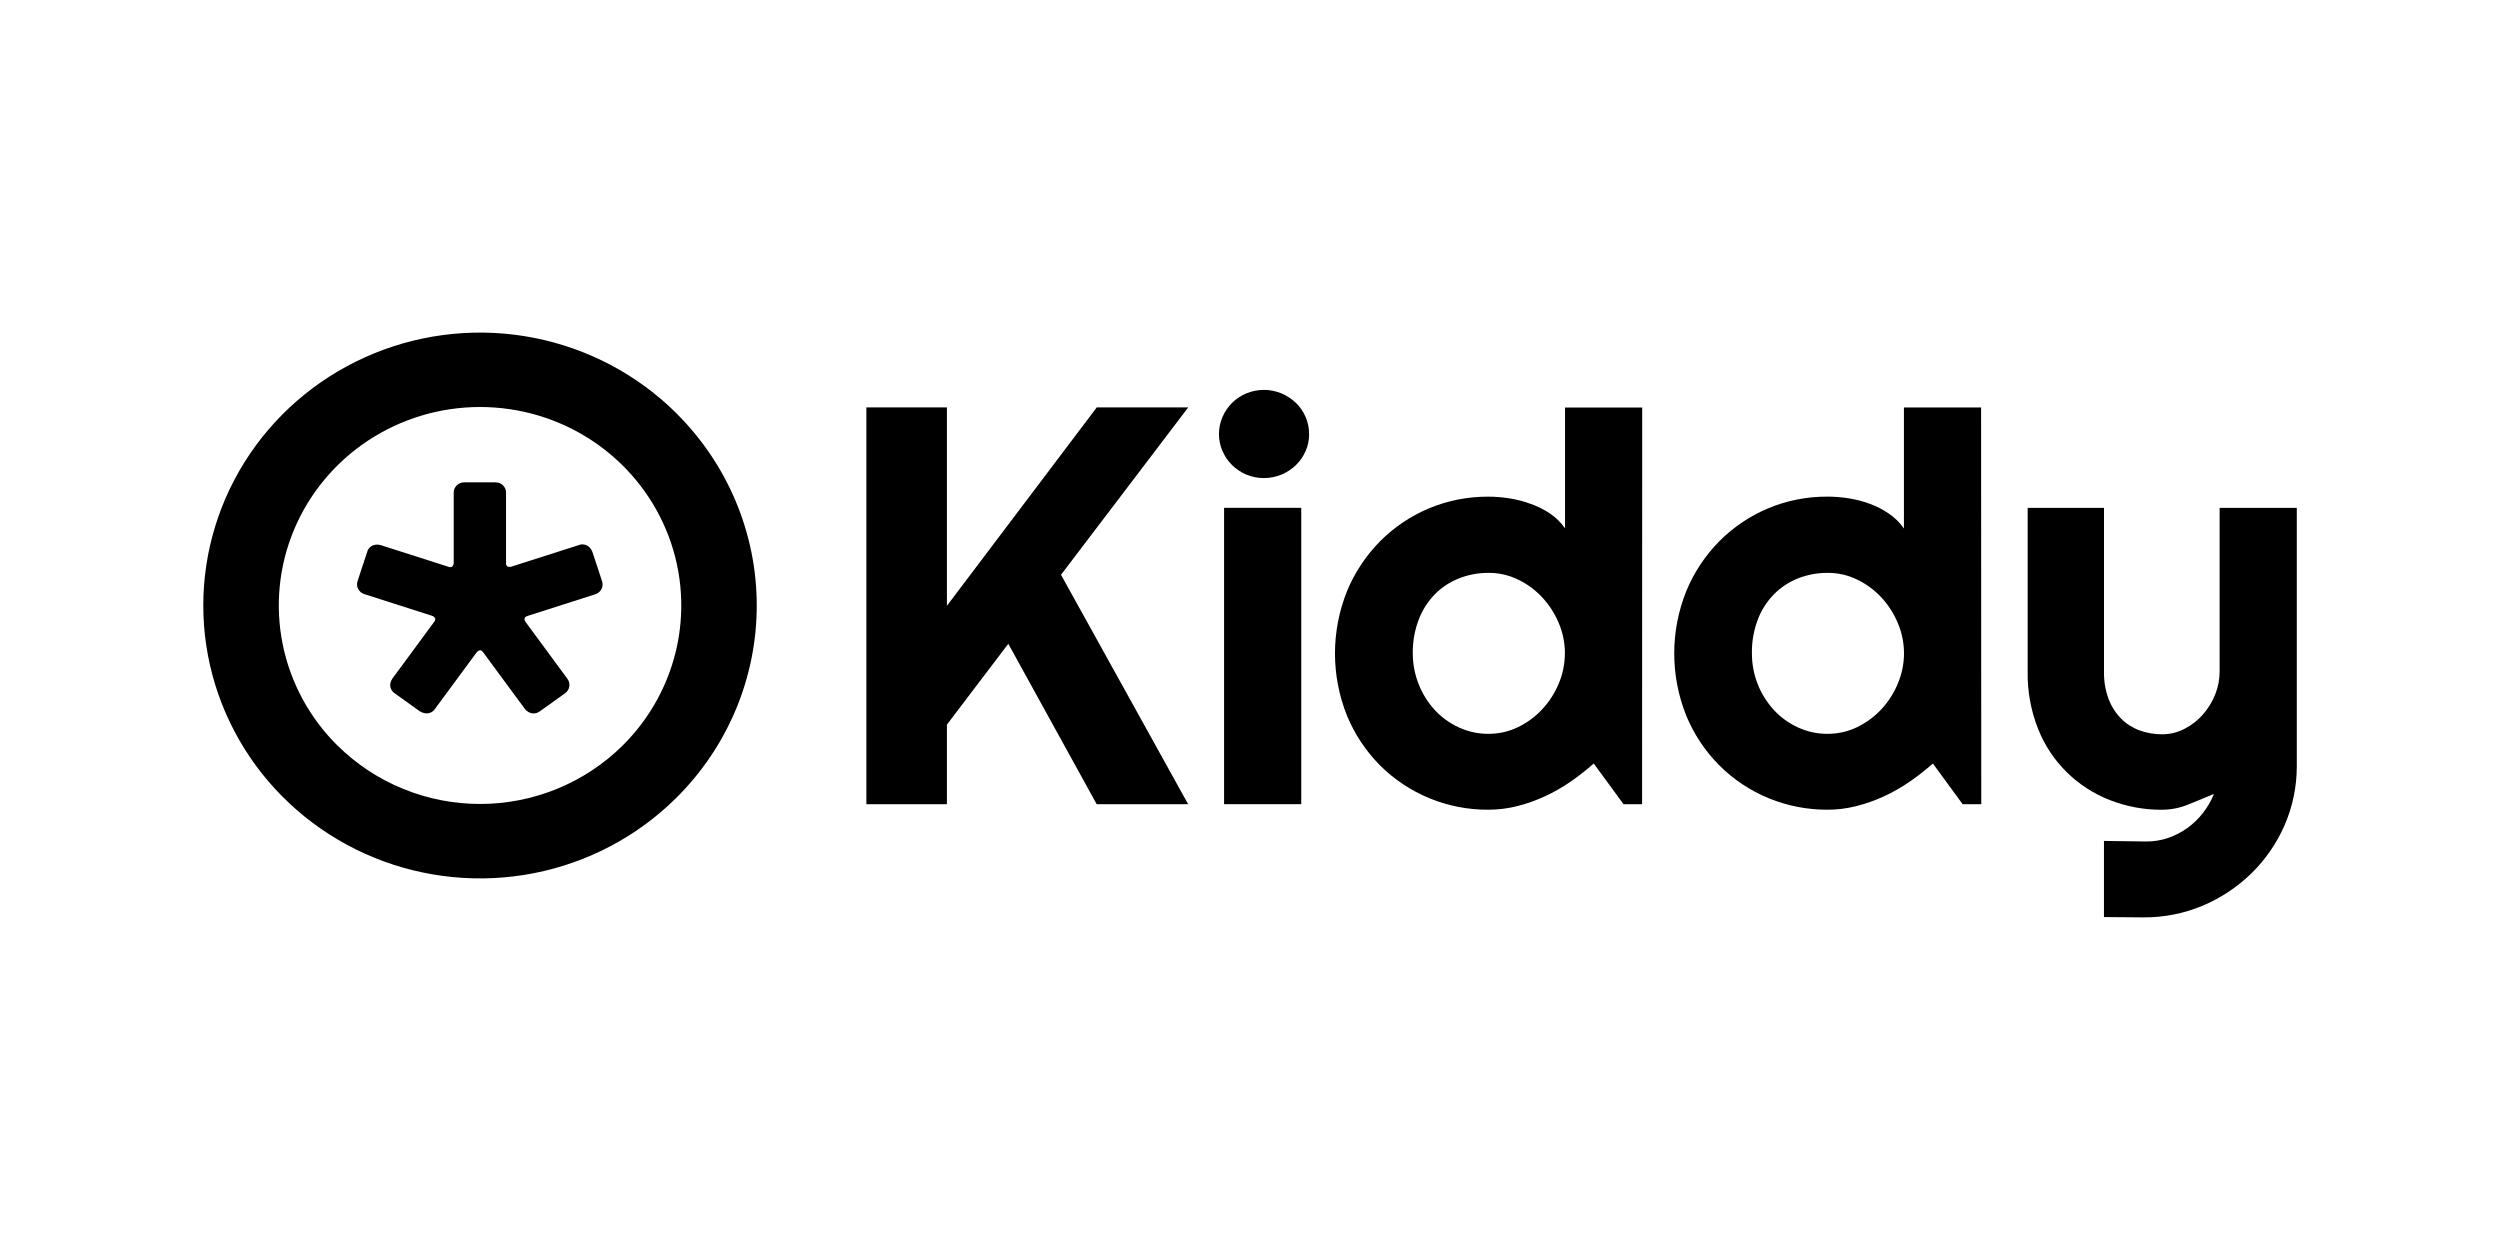 <?xml version="1.0" encoding="UTF-8"?>
<svg id="Layer_1" data-name="Layer 1" xmlns="http://www.w3.org/2000/svg" viewBox="0 0 600 300">
  <defs>
    <style>
      .cls-1 {
        stroke-width: 0px;
      }
    </style>
  </defs>
  <path class="cls-1" d="M227.26,193h-19.33v-95.22h19.33v47.61l35.96-47.61h21.95l-30.53,40.17,30.51,55.05h-21.95l-21.21-38.49-14.73,19.4v19.1Z"/>
  <path class="cls-1" d="M312.3,193h-18.52v-71.12h18.52v71.12Z"/>
  <path class="cls-1" d="M394.09,193h-4.45l-7.14-9.76c-1.76,1.56-3.61,3.01-5.55,4.35-1.95,1.35-4.01,2.53-6.16,3.52-2.14.99-4.37,1.78-6.66,2.36-2.25.57-4.57.86-6.9.86-4.84.03-9.64-.9-14.11-2.73-4.47-1.83-8.52-4.52-11.92-7.92-3.39-3.42-6.08-7.46-7.91-11.89-3.86-9.61-3.86-20.31,0-29.92,1.83-4.45,4.52-8.51,7.91-11.95,3.35-3.36,7.33-6.05,11.72-7.9,4.51-1.89,9.37-2.85,14.28-2.82,1.68,0,3.36.14,5.02.4,1.72.26,3.41.7,5.05,1.3,1.66.57,3.24,1.35,4.7,2.32,1.43.96,2.66,2.18,3.64,3.59v-29h18.52l-.03,95.2ZM375.58,156.81c0-2.47-.49-4.92-1.45-7.21-.94-2.27-2.27-4.36-3.94-6.17-1.65-1.79-3.62-3.26-5.83-4.32-2.21-1.08-4.64-1.64-7.1-1.62-2.43-.02-4.84.43-7.1,1.32-2.18.86-4.16,2.16-5.8,3.82-1.69,1.74-3.01,3.81-3.87,6.07-.98,2.59-1.46,5.34-1.42,8.1,0,5.03,1.88,9.88,5.28,13.61,1.63,1.76,3.6,3.18,5.8,4.18,2.22,1.02,4.65,1.55,7.1,1.53,2.46.01,4.89-.55,7.1-1.62,2.2-1.07,4.18-2.53,5.83-4.32,1.67-1.81,3.01-3.91,3.94-6.18.96-2.28,1.45-4.73,1.45-7.2Z"/>
  <path class="cls-1" d="M475.48,193h-4.45l-7.14-9.76c-1.76,1.56-3.61,3.01-5.55,4.35-1.95,1.35-4.01,2.53-6.17,3.52-2.14.99-4.37,1.78-6.66,2.36-2.25.57-4.57.86-6.9.86-4.83.02-9.62-.91-14.09-2.74-4.46-1.83-8.51-4.52-11.9-7.92-3.4-3.42-6.08-7.45-7.91-11.89-3.86-9.61-3.86-20.31,0-29.92,1.83-4.45,4.52-8.51,7.91-11.95,3.34-3.36,7.32-6.05,11.71-7.9,4.51-1.89,9.37-2.85,14.28-2.82,1.68,0,3.36.14,5.02.4,1.72.26,3.41.7,5.05,1.3,1.63.59,3.19,1.38,4.62,2.36,1.42.97,2.66,2.18,3.64,3.59v-29.04h18.52l.04,95.2ZM456.96,156.81c0-2.47-.49-4.93-1.46-7.21-.93-2.27-2.26-4.36-3.93-6.17-1.65-1.79-3.63-3.25-5.83-4.32-2.21-1.08-4.64-1.64-7.1-1.62-2.43-.02-4.85.43-7.11,1.32-2.18.86-4.15,2.16-5.79,3.82-1.7,1.74-3.02,3.81-3.87,6.07-.98,2.59-1.46,5.34-1.41,8.1-.02,5.03,1.86,9.88,5.28,13.61,1.63,1.76,3.6,3.18,5.79,4.18,2.23,1.02,4.66,1.55,7.11,1.53,2.46,0,4.89-.55,7.1-1.62,2.2-1.07,4.17-2.54,5.83-4.32,1.67-1.81,3-3.9,3.93-6.18.96-2.28,1.46-4.73,1.46-7.2Z"/>
  <path class="cls-1" d="M504.95,220.09v-18.27l10.24.14c1.76,0,3.51-.29,5.18-.86,1.65-.57,3.2-1.38,4.62-2.39,1.41-1.02,2.67-2.24,3.73-3.61,1.08-1.39,1.97-2.93,2.63-4.55-2.02.84-4.08,1.68-6.16,2.53-2,.82-4.13,1.25-6.29,1.26-4.29.03-8.55-.76-12.53-2.32-3.9-1.52-7.45-3.82-10.41-6.75-2.96-2.93-5.27-6.44-6.8-10.29-1.74-4.39-2.6-9.06-2.52-13.77v-39.32h18.32v39.32c-.04,2.24.33,4.47,1.11,6.57.66,1.75,1.68,3.35,3,4.69,1.24,1.25,2.75,2.21,4.41,2.82,1.74.63,3.58.95,5.43.94,1.86,0,3.7-.44,5.35-1.3,1.68-.86,3.17-2.01,4.41-3.42,1.26-1.43,2.26-3.06,2.97-4.82.71-1.76,1.07-3.64,1.07-5.54v-39.27h18.52v62.16c-.01,4.84-1.02,9.63-2.96,14.08-1.87,4.28-4.56,8.17-7.91,11.46-3.37,3.29-7.34,5.93-11.69,7.77-4.51,1.9-9.38,2.86-14.28,2.82l-9.41-.08Z"/>
  <path class="cls-1" d="M314.19,104.17c.01,1.42-.28,2.82-.86,4.12-.55,1.25-1.34,2.39-2.32,3.34-1,.96-2.17,1.73-3.45,2.27-1.34.55-2.77.84-4.22.84s-2.88-.28-4.22-.84c-2.57-1.08-4.62-3.1-5.71-5.63-.58-1.3-.87-2.7-.86-4.12,0-1.41.29-2.81.86-4.1.54-1.26,1.32-2.4,2.29-3.37.98-.96,2.14-1.73,3.42-2.26,1.33-.56,2.77-.85,4.22-.85s2.88.29,4.22.85c1.29.54,2.47,1.32,3.47,2.28.99.97,1.78,2.11,2.32,3.37.56,1.3.84,2.69.83,4.1Z"/>
  <path class="cls-1" d="M144.46,139.38l-2.28-6.92c-.15-.41-.39-.78-.69-1.09-.33-.33-.74-.56-1.2-.66-.46-.1-.93-.06-1.37.11l-16.18,5.17c-.16.06-.33.08-.51.07-.17-.01-.34-.06-.49-.13-.11-.11-.2-.25-.25-.4-.05-.15-.07-.31-.04-.47v-16.75c.01-.34-.04-.68-.17-.99-.13-.32-.32-.6-.56-.84-.24-.24-.53-.43-.85-.55-.32-.12-.66-.18-1.01-.17h-7.38c-.34-.01-.69.04-1.01.17-.32.12-.61.31-.85.55-.24.24-.43.53-.56.84-.13.32-.18.65-.17.99v16.75c0,.17-.03.35-.09.51-.07.16-.16.31-.29.43-.15.08-.31.12-.48.12s-.33-.04-.48-.12l-16.18-5.17c-.42-.12-.86-.16-1.29-.09-.46.07-.9.27-1.24.57-.35.31-.6.71-.72,1.16l-2.28,6.92c-.12.32-.17.66-.15,1,.02.34.11.67.27.97s.37.57.64.78c.27.22.57.37.9.47l16.18,5.18c.33.1.6.32.77.62.02.16.01.32-.04.47-.05.15-.13.29-.24.41l-9.99,13.56c-.25.36-.42.77-.5,1.19-.07.45-.01.92.18,1.34.19.42.5.78.89,1.03l5.97,4.28c.36.24.78.41,1.21.48.47.09.95.04,1.39-.14.44-.18.81-.49,1.07-.89l9.99-13.55c.1-.14.22-.26.37-.35.15-.09.31-.15.48-.18.25,0,.49.18.75.53l9.99,13.55c.24.33.55.59.91.78.36.19.76.3,1.17.31.56-.01,1.1-.2,1.54-.53l5.97-4.28c.29-.19.53-.43.71-.72.19-.29.31-.61.36-.94.05-.34.04-.68-.05-1.01s-.24-.64-.45-.9l-9.98-13.56c-.1-.13-.18-.28-.22-.44-.04-.16-.05-.33-.03-.49.08-.23.32-.4.73-.54l16.18-5.18c.33-.09.64-.25.9-.47.27-.22.48-.48.64-.79.16-.3.25-.63.27-.97.02-.34-.03-.68-.15-1"/>
  <path class="cls-1" d="M81.05,178.99c-6.75-6.66-11.35-15.15-13.21-24.39-1.86-9.24-.91-18.81,2.75-27.52,3.66-8.7,9.85-16.14,17.79-21.37,7.94-5.23,17.28-8.03,26.83-8.03s18.89,2.79,26.83,8.03c7.94,5.23,14.13,12.67,17.79,21.37,3.66,8.7,4.61,18.28,2.75,27.52-1.86,9.24-6.46,17.72-13.21,24.39-4.49,4.42-9.81,7.93-15.67,10.33-5.86,2.39-12.14,3.63-18.48,3.63s-12.62-1.23-18.48-3.63c-5.86-2.39-11.18-5.9-15.67-10.33ZM162.16,99.01c-9.29-9.16-21.12-15.4-34-17.93-12.88-2.53-26.24-1.23-38.37,3.73-12.14,4.96-22.51,13.35-29.81,24.12-7.3,10.77-11.19,23.43-11.19,36.39s3.9,25.62,11.19,36.39c7.3,10.77,17.67,19.16,29.81,24.12,12.14,4.96,25.49,6.25,38.37,3.73,12.88-2.53,24.72-8.77,34-17.93,6.17-6.08,11.06-13.3,14.4-21.24,3.34-7.95,5.06-16.46,5.06-25.06s-1.72-17.12-5.06-25.06c-3.34-7.95-8.23-15.16-14.4-21.25Z"/>
</svg>